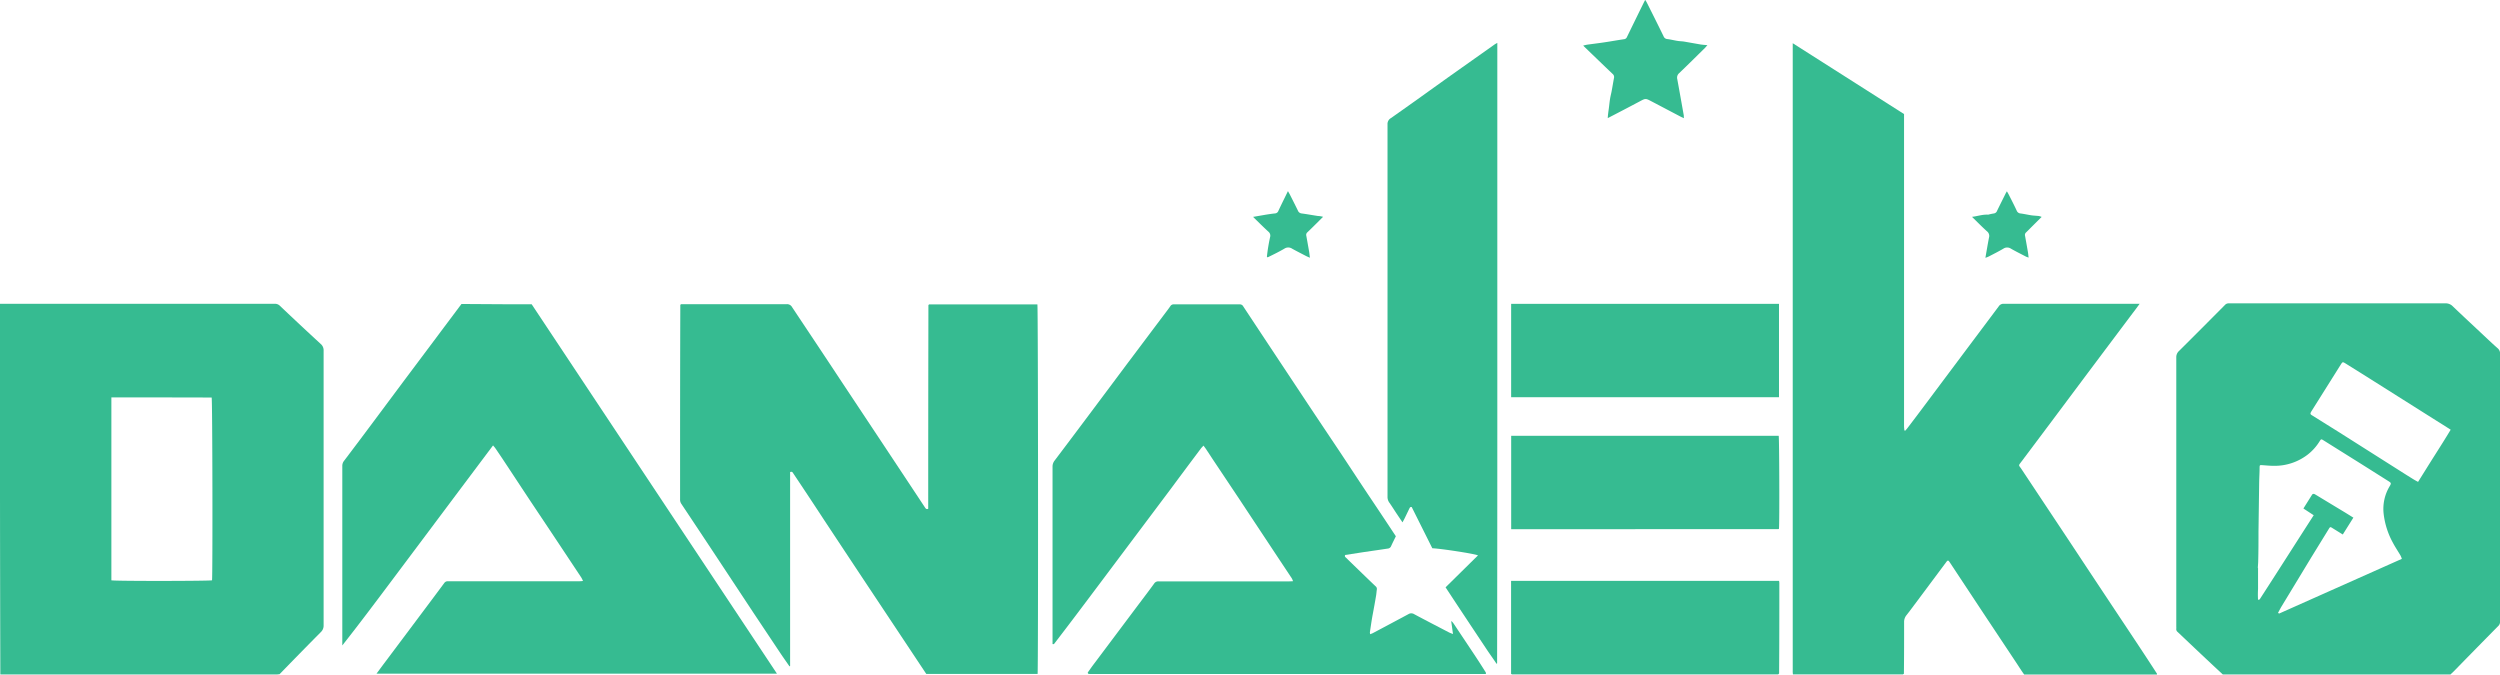 <svg id="Layer_1" data-name="Layer 1" xmlns="http://www.w3.org/2000/svg" viewBox="0 0 741.16 199.99"><defs><style>.cls-1{fill:#36bb91;}</style></defs><path class="cls-1" d="M736.94,215.73l-.7,0H705.1c-.24,0-.47,0-.79,0a5.31,5.31,0,0,1-.07-1.12v-186l33,21v1.29q0,45.59,0,91.17c0,.45.06.89.09,1.33l.26.09c.2-.24.42-.46.61-.71q4-5.25,7.91-10.51l9.45-12.63c3.25-4.34,6.51-8.68,9.74-13a1.66,1.66,0,0,1,1.48-.78q19.65,0,39.31,0h1c-.73,1-1.34,1.85-2,2.69q-4.62,6.15-9.23,12.29-4,5.34-8,10.69l-7.34,9.82-8.62,11.49c-.78,1-.66.88,0,1.8l8.56,12.89q5.33,8,10.65,16.07,6.15,9.28,12.33,18.57c2.93,4.41,5.85,8.81,8.78,13.35a2,2,0,0,1,0,.26s0,0,0,0l-1.2,0H774.15l-1.29,0c-.84-1.16-1.56-2.32-2.32-3.47l-9.77-14.71-10-15.13c-.41-.61-.58-.62-1-.06l-9,12.07c-.93,1.23-1.83,2.47-2.79,3.68a3.15,3.15,0,0,0-.72,2.11c0,5.06,0,10.11-.06,15.27A1.16,1.16,0,0,0,736.94,215.73Z" transform="translate(-172.76 -15.8)"/><path class="cls-1" d="M255.58,215.67a5.42,5.42,0,0,1-1,.09H173.75l-.89,0q-.15-54.46-.1-108.89v-1h68.9c4.19,0,8.38,0,12.56,0a2,2,0,0,1,1.51.58q6,5.7,12.11,11.32a2.46,2.46,0,0,1,.86,2q0,40.72,0,81.43a2.61,2.61,0,0,1-.83,2c-4.11,4.14-8.18,8.31-12.29,12.53m-33.89-82.11H205.78v54.22c1.08.27,29.11.22,29.84,0,.21-1.38.13-53.41-.11-54.19Z" transform="translate(-172.76 -15.8)"/><path class="cls-1" d="M406.81,213.34c-.89-1.29-1.8-2.56-2.67-3.86q-4-6-8-12L385.39,181.2q-5.29-8-10.62-16a2.2,2.2,0,0,1-.39-1.3c0-19.19,0-38.38.07-57.68a.83.83,0,0,0,.16-.24c.33,0,.67,0,1,0q15.18,0,30.36,0a1.68,1.68,0,0,1,1.61.87c4.65,7,9.34,14,14,21.08l13.16,19.83q6.11,9.21,12.2,18.42c.23.35.43.7,1,.46q0-30.09.06-60.36a1,1,0,0,0,.17-.24c.27,0,.54,0,.8,0h31.34c.22.73.27,108.33.06,109.56h-33l-7.61-11.45-10.5-15.8q-6.11-9.21-12.2-18.42Q412.53,163,408,156.24c-.21-.33-.38-.76-1-.48q0,28.63,0,57.47A.27.27,0,0,1,406.81,213.34Z" transform="translate(-172.76 -15.8)"/><path class="cls-1" d="M899.27,215.75a5,5,0,0,1-.66,0q-33.39,0-66.87,0c-4.52-4.18-8.94-8.38-13.36-12.57a1.06,1.06,0,0,1-.43-1,4,4,0,0,0,0-.6q0-39.91,0-79.81a2.46,2.46,0,0,1,.8-1.91c4.57-4.53,9.1-9.09,13.64-13.66a1.45,1.45,0,0,1,1.14-.47c1.54,0,3.08,0,4.62,0q29.76,0,59.51,0a2.93,2.93,0,0,1,2.22.84c3.07,2.94,6.19,5.83,9.29,8.74,1.34,1.26,2.68,2.53,4.06,3.74a2,2,0,0,1,.71,1.65q0,36.08,0,72.16c0,2.38,0,4.76,0,7.14a1.76,1.76,0,0,1-.56,1.41q-6.52,6.61-13,13.25c-.33.34-.67.66-1.06,1m-57.13-31.58c0,1.07,0,2.14,0,3.21s0,2.08,0,3.12a26.94,26.94,0,0,0,0,3.23c.28-.09.45-.09.5-.17,5.34-8.25,10.61-16.55,16-24.92l-3.05-2,2.51-4a.58.58,0,0,1,.85-.23c.21.1.41.23.61.35l8.07,4.88c.91.55,1.81,1.12,2.77,1.71l-3.14,5-3-1.86c-.73-.46-.74-.46-1.21.31L858,181l-8.79,14.5c-.39.64-.73,1.31-1.1,2,.19.11.3.22.35.19l36.36-16.21a6.47,6.47,0,0,0-.4-1c-.72-1.24-1.54-2.43-2.21-3.7a23.32,23.32,0,0,1-2.79-8.7,13,13,0,0,1,1.79-8.13c.51-.85.47-1-.35-1.5-3.28-2.07-6.56-4.15-9.85-6.21l-9.36-5.86c-.75-.47-.77-.46-1.23.28a15,15,0,0,1-3.38,3.81,16,16,0,0,1-10.14,3.43c-1.17,0-2.33-.12-3.5-.2-.68-.05-.73,0-.75.67,0,1.54-.11,3.08-.13,4.62q-.1,7.23-.2,14.45c0,2.85,0,5.7-.08,8.54,0,.71-.08,1.41-.12,2.3m44.06-27.68,1.7,1.06c.56.35,1.12.68,1.75,1,1.67-2.65,3.25-5.21,4.86-7.75s3.25-5.1,4.81-7.72c-1.57-1-3-1.91-4.45-2.81L875.23,128l-7.06-4.42c-.9-.55-.92-.53-1.48.34l-3.14,5q-2.73,4.34-5.45,8.67c-.52.82-.5,1,.16,1.38l8,5Z" transform="translate(-172.76 -15.8)"/><path class="cls-1" d="M322.73,106h7.65L403.1,215.52H284.38c.81-1.09,1.53-2.08,2.26-3.05l9.22-12.3q4.31-5.74,8.6-11.51a1.22,1.22,0,0,1,1.09-.54c1.44,0,2.89,0,4.33,0h34.38c.38,0,.77,0,1.34-.08a10.15,10.15,0,0,0-.49-1q-4.89-7.37-9.78-14.72c-2-3-3.95-5.9-5.91-8.86-2.44-3.68-4.86-7.38-7.3-11.06-.83-1.26-1.68-2.5-2.53-3.75-.16-.23-.36-.44-.66-.8-5,6.67-9.95,13.26-14.87,19.84l-14.82,19.78c-4.93,6.58-9.86,13.16-15,19.68v-.75q0-26.24,0-52.47a2.39,2.39,0,0,1,.55-1.55q3.89-5.13,7.73-10.28l9.69-13,10.36-13.83c2.32-3.11,4.66-6.21,7-9.35Z" transform="translate(-172.76 -15.8)"/><path class="cls-1" d="M495.25,215.16c.66-.92,1.3-1.86,2-2.76L510.3,195c1.55-2.06,3.12-4.11,4.63-6.2a1.42,1.42,0,0,1,1.34-.64c2.24,0,4.49,0,6.73,0h31.35c.53,0,1.06,0,1.75-.06a7.4,7.4,0,0,0-.35-.82c-2.23-3.37-4.48-6.74-6.71-10.12q-4.41-6.65-8.81-13.31L532.32,152c-.7-1.06-1.39-2.13-2.1-3.18-.18-.27-.38-.53-.67-.91-.31.35-.57.59-.78.87q-4.5,6-9,12.07-4.72,6.3-9.46,12.61l-12,16c-4.32,5.76-8.64,11.51-13.09,17.29a3.3,3.3,0,0,1-.42,0c0-.33,0-.67,0-1q0-25.78,0-51.57a2.85,2.85,0,0,1,.61-1.83q6.3-8.34,12.55-16.71,4.4-5.87,8.78-11.75l11.27-15c.59-.77,1.18-1.54,1.73-2.34a1.11,1.11,0,0,1,1-.52q9.79,0,19.6,0a1.12,1.12,0,0,1,1,.61q5.4,8.17,10.81,16.33,4.08,6.15,8.16,12.31c3.11,4.68,6.24,9.35,9.35,14,2.41,3.62,4.79,7.26,7.2,10.89,1.94,2.93,3.91,5.84,5.85,8.77,1.28,1.92,2.55,3.85,3.87,5.84-.48,1-1,2-1.44,3a1.17,1.17,0,0,1-1,.66c-2.28.35-4.56.67-6.84,1l-5.74.89c-.26.47.09.66.32.88,1.6,1.57,3.22,3.13,4.83,4.69,1.28,1.23,2.55,2.47,3.84,3.69a1,1,0,0,1,.39,1c-.09.59-.12,1.2-.22,1.79-.31,1.86-.65,3.73-1,5.59s-.57,3.52-.84,5.28a2.58,2.58,0,0,0,.09.57c.3-.12.55-.2.77-.31,3.52-1.87,7-3.72,10.54-5.62a1.61,1.61,0,0,1,1.75,0c3.42,1.83,6.87,3.61,10.31,5.4.31.16.64.26,1.18.48-.19-1.39-.35-2.56-.52-3.72l.14-.08c.2.24.41.47.59.73l6,9c1.18,1.78,2.35,3.58,3.54,5.5v.41c-.3,0-.6,0-.9,0H495.84a1.31,1.31,0,0,1-.49-.09A.57.57,0,0,1,495.25,215.16Z" transform="translate(-172.76 -15.8)"/><path class="cls-1" d="M616.44,212.6c-1-1.52-2.09-3-3.11-4.55q-4.82-7.23-9.61-14.48l-2.4-3.65,9.61-9.47c-1.09-.5-10.94-2-13.54-2.11l-6.11-12.22c-.47-.1-.58.22-.71.48-.45.92-.89,1.85-1.34,2.77-.19.39-.4.76-.68,1.29L586.76,168c-.7-1.06-1.37-2.14-2.11-3.18a2.89,2.89,0,0,1-.54-1.76q0-16.33,0-32.67,0-38.85,0-77.7a2,2,0,0,1,1-1.87c6-4.2,11.89-8.46,17.83-12.7L615.83,29c.21-.15.44-.26.83-.49V144.6q0,33.89-.06,67.84A.68.68,0,0,1,616.44,212.6Z" transform="translate(-172.76 -15.8)"/><path class="cls-1" d="M682.05,133.56H620.76V105.88h79.41v27.68Z" transform="translate(-172.76 -15.8)"/><path class="cls-1" d="M699.94,215.73l-.6,0q-39.11,0-78.35,0a.82.82,0,0,0-.25-.14c0-.23,0-.47,0-.7q0-13,0-26V188h79.46c0,.21.07.43.07.65,0,8.91,0,17.82-.07,26.83A1.37,1.37,0,0,0,699.94,215.73Z" transform="translate(-172.76 -15.8)"/><path class="cls-1" d="M624.14,172.69h-3.37V145h79.31c.18.68.26,25.82.08,27.55a.46.46,0,0,1-.07.07l-.08.05c-5,0-10,0-15,0Z" transform="translate(-172.76 -15.8)"/><path class="cls-1" d="M649.4,50.82c.05-1,.19-1.91.32-2.87s.21-1.92.37-2.88c.12-.78.34-1.55.48-2.33.24-1.27.44-2.54.68-3.81a1.21,1.21,0,0,0-.42-1.23c-2.82-2.68-5.61-5.38-8.41-8.08a4.18,4.18,0,0,1-.29-.32c.48-.1.87-.21,1.27-.27,1.64-.23,3.29-.42,4.93-.67,2-.29,3.91-.65,5.87-.93a1.05,1.05,0,0,0,.9-.67q2.43-5,4.89-10c.14-.29.3-.57.5-1a7.33,7.33,0,0,1,.46.74c1.68,3.35,3.36,6.69,5,10.06a1.27,1.27,0,0,0,1.11.82c1,.12,2,.38,2.93.53.65.11,1.31.12,2,.21L677,29c.58.08,1.16.12,1.94.19-.33.38-.53.63-.75.85-2.53,2.49-5.05,5-7.62,7.45a1.74,1.74,0,0,0-.56,1.77c.66,3.58,1.29,7.17,1.93,10.76,0,.23,0,.46.06.82-.42-.19-.75-.32-1.06-.49-2.85-1.49-5.7-3-8.53-4.48-1.8-.95-1.78-.94-3.55,0C655.75,47.52,652.61,49.16,649.4,50.82Z" transform="translate(-172.76 -15.8)"/><path class="cls-1" d="M762.19,79.44a15.59,15.59,0,0,1,1.63-.35,1.18,1.18,0,0,0,1-.79c.84-1.73,1.71-3.45,2.56-5.18.09-.17.2-.34.35-.61.18.32.33.55.46.8.83,1.64,1.68,3.27,2.45,4.94a1.33,1.33,0,0,0,1.2.84c1,.13,2.08.38,3.13.54.74.11,1.51.13,2.26.21a5,5,0,0,1,.8.27l-2.57,2.56c-.67.66-1.32,1.34-2,2a1,1,0,0,0-.34,1.07c.28,1.57.56,3.13.83,4.7.09.53.13,1,.22,1.73-.36-.14-.6-.2-.81-.31-1.48-.77-3-1.52-4.43-2.34a2,2,0,0,0-2.24,0c-1.41.83-2.87,1.56-4.33,2.32a7.79,7.79,0,0,1-1,.39c.36-2.07.68-4,1.07-6a1.72,1.72,0,0,0-.59-1.84c-1.49-1.34-2.89-2.78-4.45-4.3C759.05,79.89,760.52,79.34,762.19,79.44Z" transform="translate(-172.76 -15.8)"/><path class="cls-1" d="M548.35,91.91a53.93,53.93,0,0,1,.94-5.78,1.53,1.53,0,0,0-.52-1.67c-1.5-1.37-2.94-2.82-4.52-4.36l3.75-.65c.93-.14,1.85-.29,2.78-.38a1.16,1.16,0,0,0,1-.81c.89-1.9,1.83-3.78,2.81-5.8.25.45.45.77.62,1.11.78,1.55,1.57,3.1,2.33,4.66a1.32,1.32,0,0,0,1.11.85c1.61.21,3.2.51,4.81.75a6.64,6.64,0,0,1,1.54.25l-2,2c-.88.87-1.76,1.75-2.66,2.6a1,1,0,0,0-.31,1c.29,1.6.57,3.2.85,4.8.08.52.13,1.05.22,1.73-.42-.19-.69-.3-1-.44-1.42-.74-2.86-1.46-4.26-2.24a2.08,2.08,0,0,0-2.33,0c-1.58.93-3.24,1.73-4.95,2.57A1.56,1.56,0,0,1,548.35,91.91Z" transform="translate(-172.76 -15.8)"/></svg>